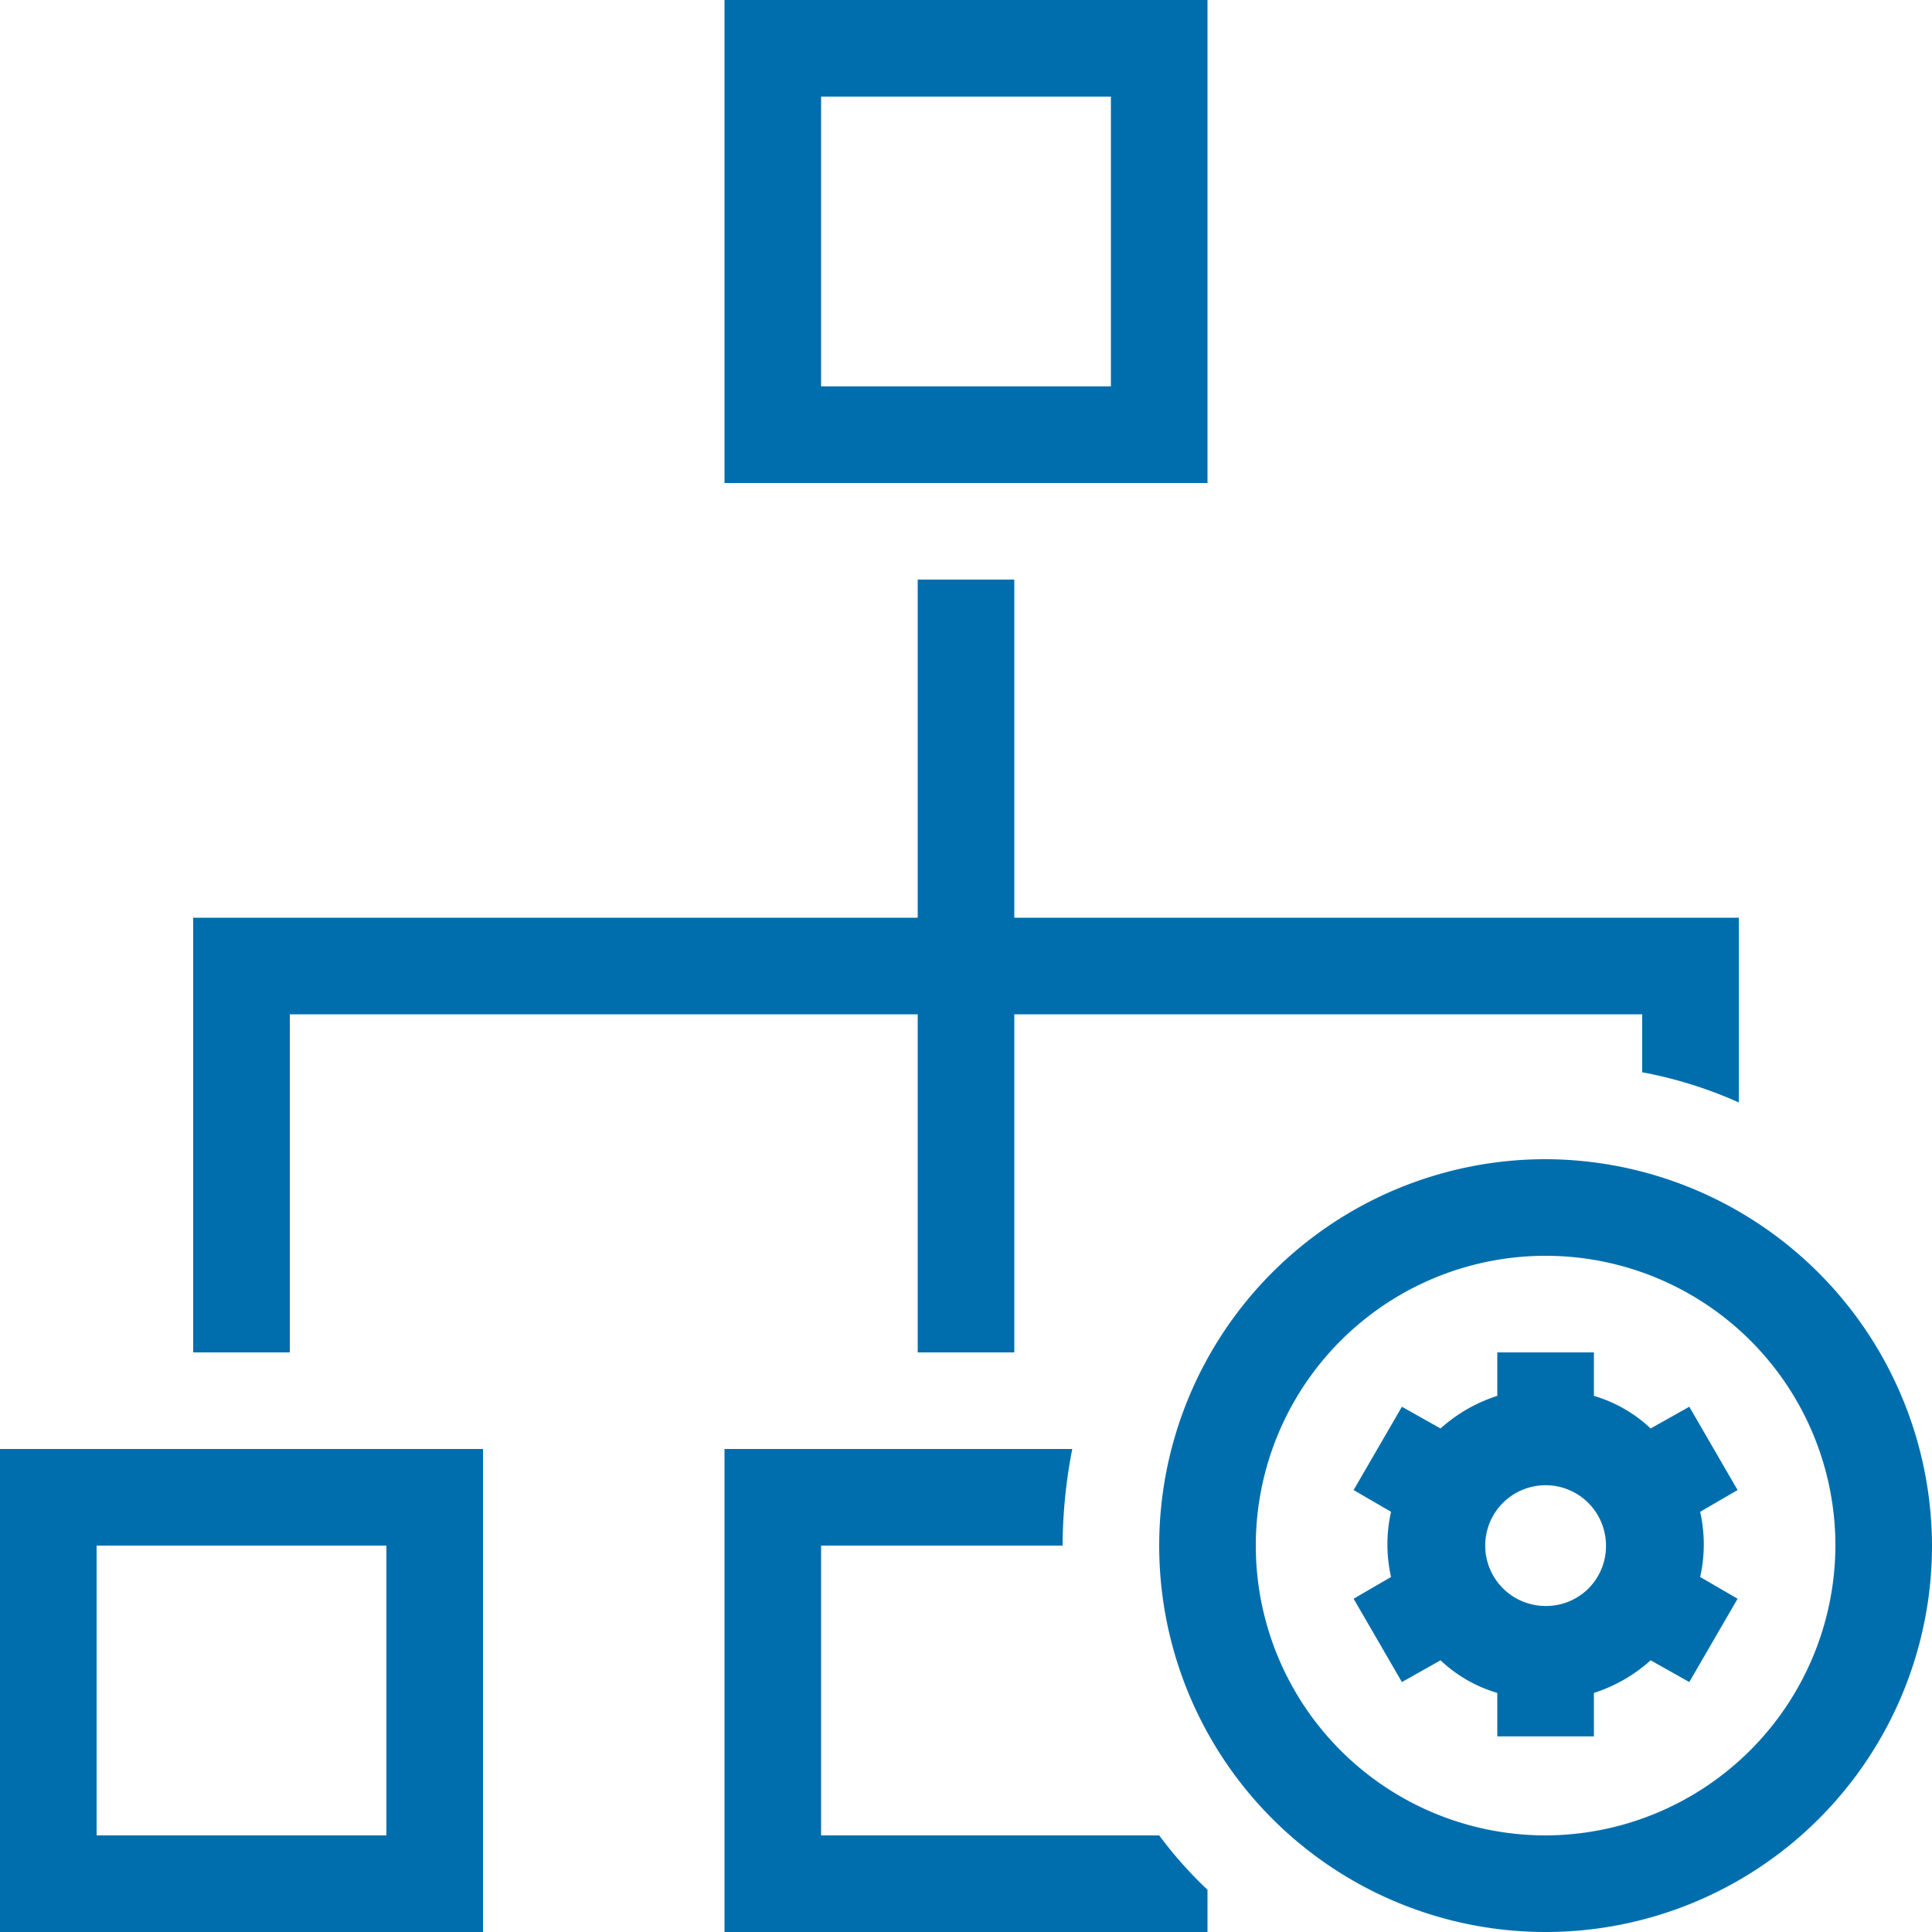 <svg xmlns="http://www.w3.org/2000/svg" width="40" height="40" viewBox="0 0 40 40">
  <g id="gen_ai_capabilities_infrastructure_support" data-name="gen ai_capabilities_infrastructure support" transform="translate(-16 -16)">
    <g id="Icon_x5F_contour" transform="translate(16 16)">
      <path id="Path_62590" data-name="Path 62590" d="M41,16H31V26H41Zm-2,8H33V18h6ZM16,56H26V46H16Zm2-8h6v6H18Zm30-8a8,8,0,1,0,8,8A8.024,8.024,0,0,0,48,40Zm0,14a6,6,0,1,1,6-6A6.018,6.018,0,0,1,48,54Zm2.975-8.875-.8.45A2.9,2.9,0,0,0,49,44.9V44H47v.9a3.217,3.217,0,0,0-1.175.675l-.8-.45-1,1.725.775.45a3.075,3.075,0,0,0,0,1.35l-.775.45,1,1.725.8-.45A2.9,2.9,0,0,0,47,51.05v.9h2v-.9a3.217,3.217,0,0,0,1.175-.675l.8.45,1-1.725-.775-.45a3.075,3.075,0,0,0,0-1.35l.775-.45ZM48,49.25A1.25,1.25,0,1,1,49.25,48,1.238,1.238,0,0,1,48,49.25ZM22,44H20V35H35V28h2v7H52v3.825a8.871,8.871,0,0,0-2-.625V37H37v7H35V37H22ZM40,54a8.476,8.476,0,0,0,1,1.125V56H31V46h7.2a10.638,10.638,0,0,0-.2,2H33v6Z" transform="translate(-16 -16)" fill="#006ead"/>
    </g>
  </g>
</svg>
